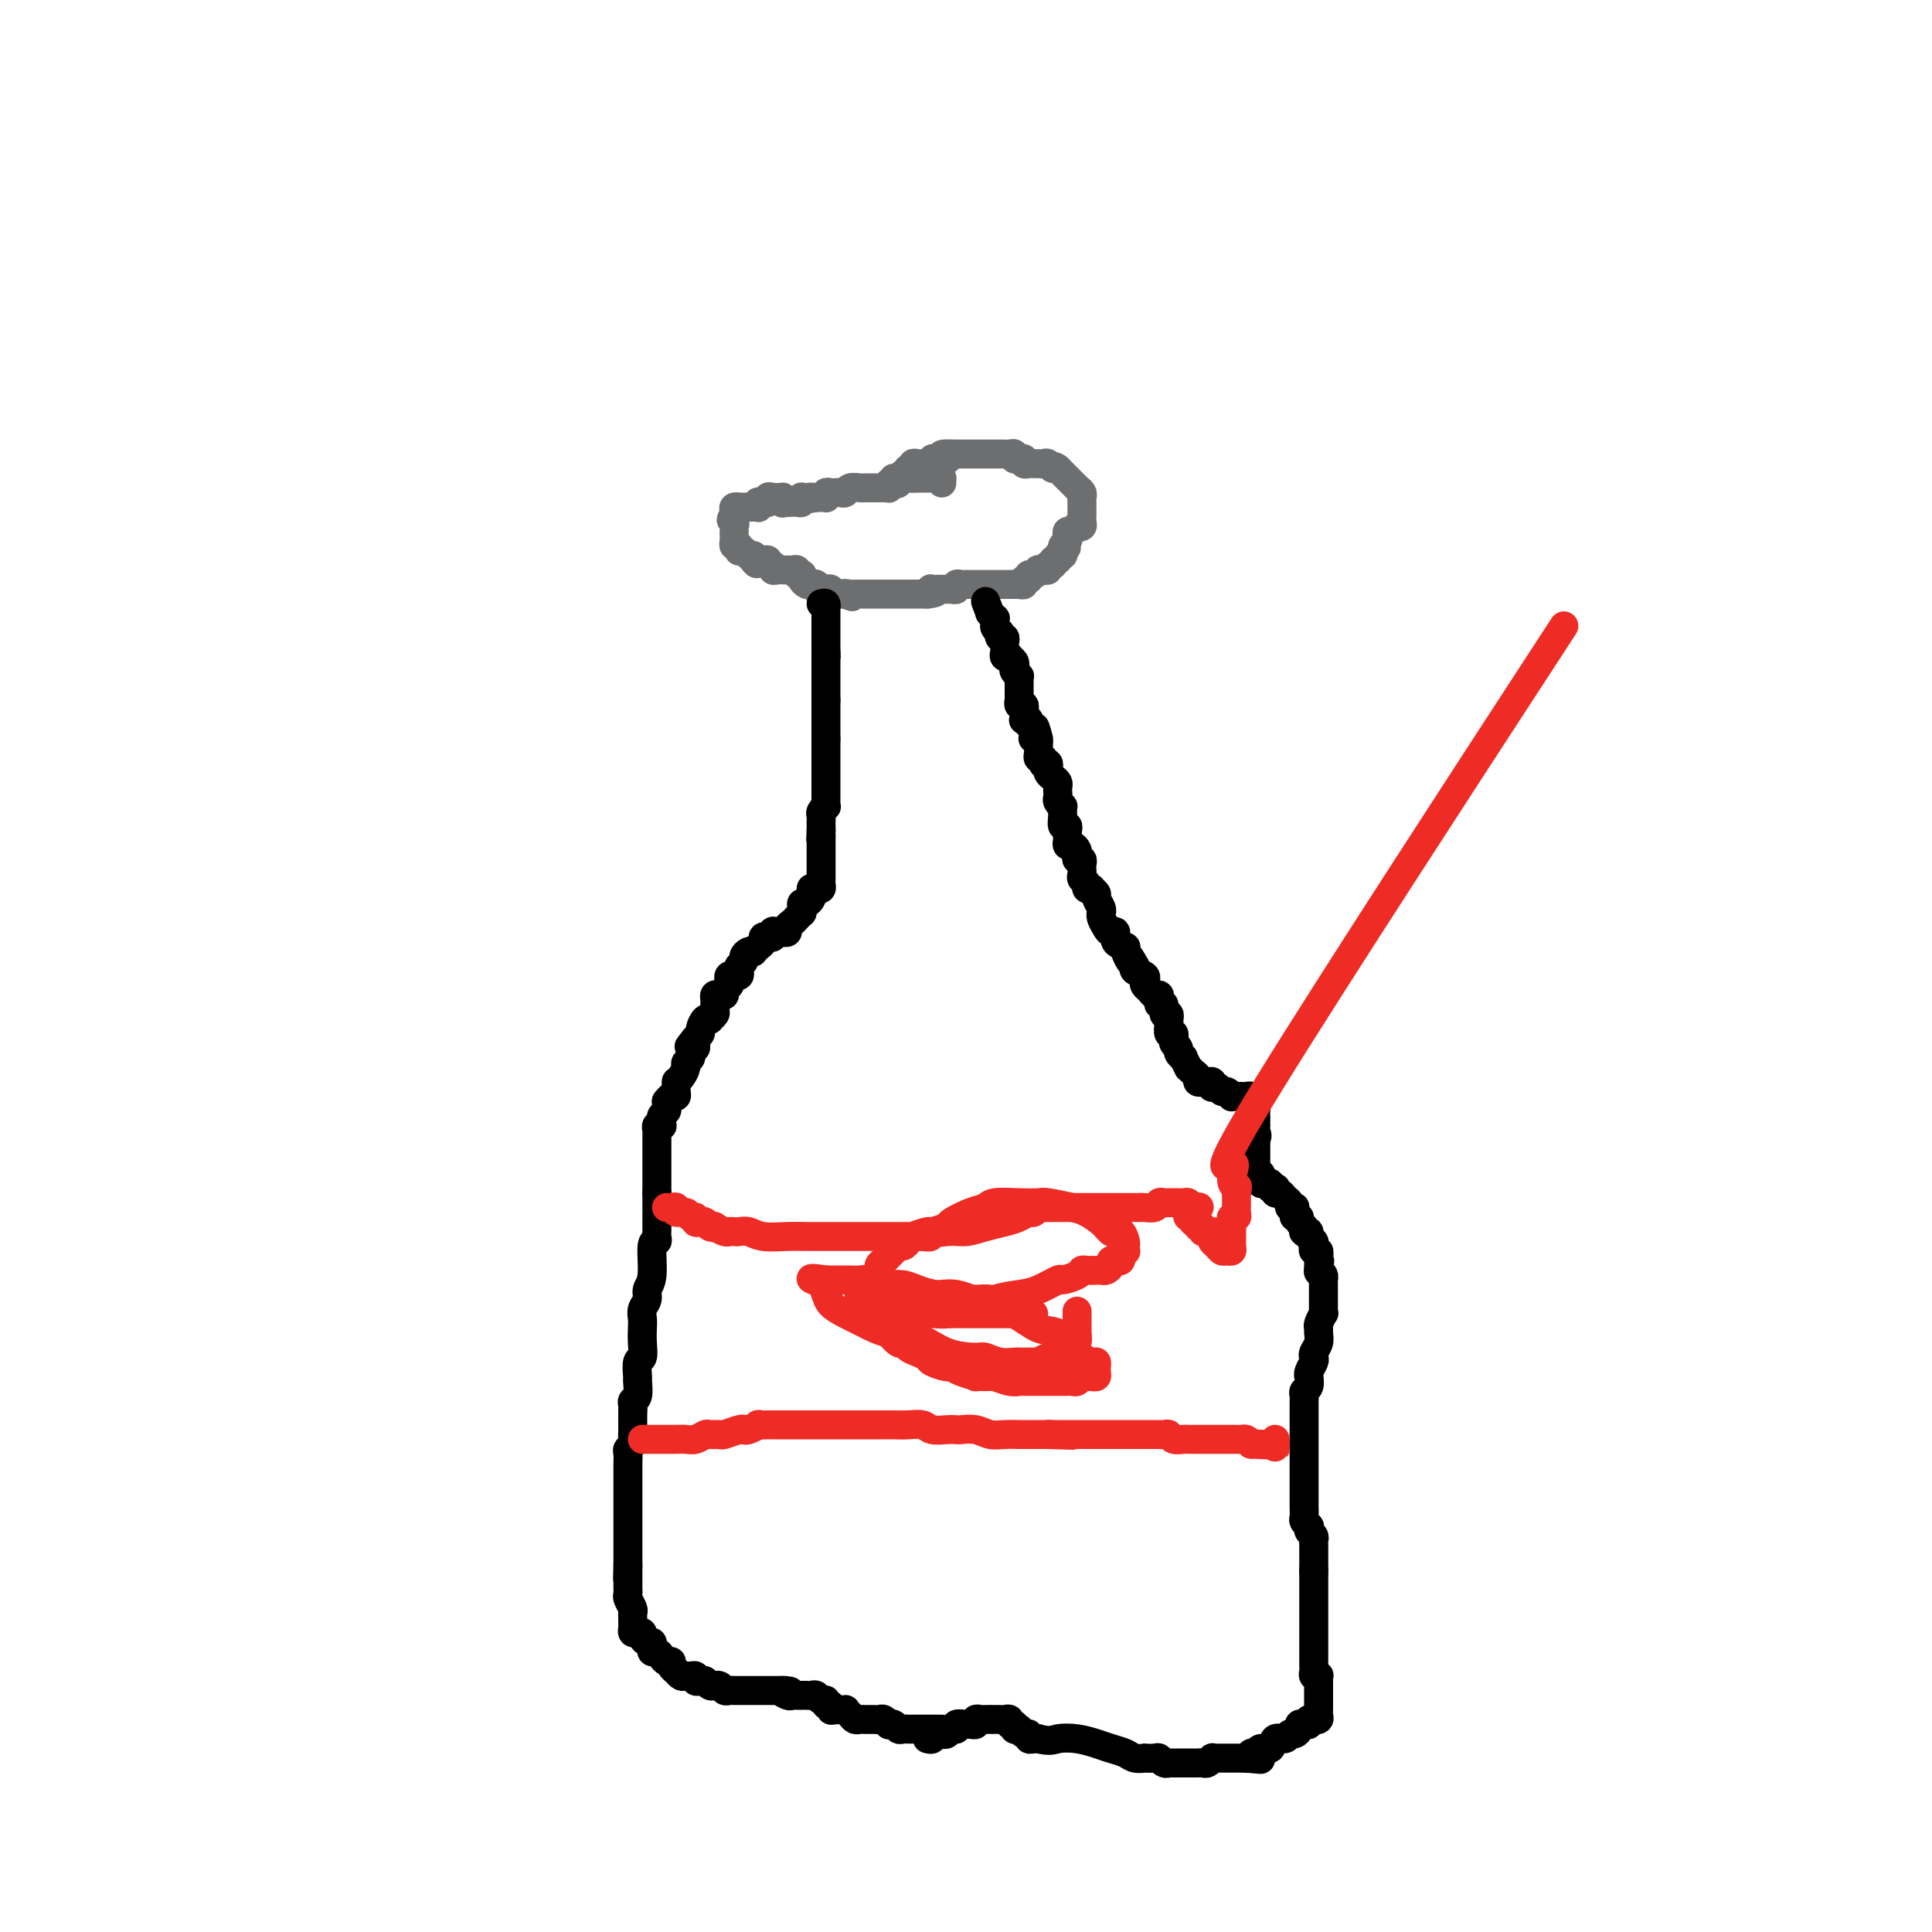 <svg viewBox='0 0 400 400' version='1.1' xmlns='http://www.w3.org/2000/svg' xmlns:xlink='http://www.w3.org/1999/xlink'><g fill='none' stroke='#6D6E70' stroke-width='6' stroke-linecap='round' stroke-linejoin='round'><path d='M195,100c0.000,0.000 0.000,-1.000 0,-1'/><path d='M195,99c-0.162,-0.155 -0.568,-0.041 -1,0c-0.432,0.041 -0.889,0.011 -1,0c-0.111,-0.011 0.125,-0.003 0,0c-0.125,0.003 -0.611,0.001 -1,0c-0.389,-0.001 -0.682,-0.000 -1,0c-0.318,0.000 -0.662,0.000 -1,0c-0.338,-0.000 -0.669,-0.000 -1,0'/><path d='M189,99c-1.166,0.001 -1.082,0.004 -1,0c0.082,-0.004 0.163,-0.015 0,0c-0.163,0.015 -0.569,0.056 -1,0c-0.431,-0.056 -0.886,-0.207 -1,0c-0.114,0.207 0.114,0.774 0,1c-0.114,0.226 -0.568,0.113 -1,0c-0.432,-0.113 -0.840,-0.227 -1,0c-0.160,0.227 -0.070,0.793 0,1c0.070,0.207 0.121,0.055 0,0c-0.121,-0.055 -0.413,-0.015 -1,0c-0.587,0.015 -1.471,0.003 -2,0c-0.529,-0.003 -0.705,0.003 -1,0c-0.295,-0.003 -0.709,-0.015 -1,0c-0.291,0.015 -0.459,0.056 -1,0c-0.541,-0.056 -1.454,-0.211 -2,0c-0.546,0.211 -0.724,0.788 -1,1c-0.276,0.212 -0.648,0.061 -1,0c-0.352,-0.061 -0.682,-0.030 -1,0c-0.318,0.030 -0.624,0.061 -1,0c-0.376,-0.061 -0.822,-0.212 -1,0c-0.178,0.212 -0.089,0.789 0,1c0.089,0.211 0.178,0.057 0,0c-0.178,-0.057 -0.622,-0.016 -1,0c-0.378,0.016 -0.689,0.008 -1,0'/><path d='M169,103c-3.276,0.620 -1.465,0.170 -1,0c0.465,-0.170 -0.414,-0.060 -1,0c-0.586,0.060 -0.878,0.069 -1,0c-0.122,-0.069 -0.074,-0.214 0,0c0.074,0.214 0.175,0.789 0,1c-0.175,0.211 -0.624,0.057 -1,0c-0.376,-0.057 -0.679,-0.016 -1,0c-0.321,0.016 -0.661,0.008 -1,0'/><path d='M163,104c-1.151,0.215 -1.029,0.254 -1,0c0.029,-0.254 -0.033,-0.800 0,-1c0.033,-0.200 0.163,-0.054 0,0c-0.163,0.054 -0.618,0.015 -1,0c-0.382,-0.015 -0.691,-0.008 -1,0'/><path d='M160,103c-0.702,-0.216 -0.959,-0.255 -1,0c-0.041,0.255 0.132,0.804 0,1c-0.132,0.196 -0.571,0.038 -1,0c-0.429,-0.038 -0.850,0.042 -1,0c-0.150,-0.042 -0.029,-0.207 0,0c0.029,0.207 -0.033,0.788 0,1c0.033,0.212 0.163,0.057 0,0c-0.163,-0.057 -0.617,-0.015 -1,0c-0.383,0.015 -0.695,0.003 -1,0c-0.305,-0.003 -0.604,0.002 -1,0c-0.396,-0.002 -0.891,-0.012 -1,0c-0.109,0.012 0.167,0.044 0,0c-0.167,-0.044 -0.776,-0.166 -1,0c-0.224,0.166 -0.064,0.619 0,1c0.064,0.381 0.032,0.691 0,1'/><path d='M152,107c-1.238,0.781 -0.332,0.734 0,1c0.332,0.266 0.089,0.844 0,1c-0.089,0.156 -0.025,-0.112 0,0c0.025,0.112 0.010,0.603 0,1c-0.010,0.397 -0.017,0.699 0,1c0.017,0.301 0.057,0.603 0,1c-0.057,0.397 -0.212,0.891 0,1c0.212,0.109 0.792,-0.168 1,0c0.208,0.168 0.044,0.781 0,1c-0.044,0.219 0.030,0.044 0,0c-0.030,-0.044 -0.166,0.043 0,0c0.166,-0.043 0.632,-0.218 1,0c0.368,0.218 0.638,0.828 1,1c0.362,0.172 0.818,-0.094 1,0c0.182,0.094 0.091,0.547 0,1'/><path d='M156,116c0.857,1.394 0.999,0.377 1,0c0.001,-0.377 -0.139,-0.116 0,0c0.139,0.116 0.558,0.087 1,0c0.442,-0.087 0.906,-0.234 1,0c0.094,0.234 -0.181,0.847 0,1c0.181,0.153 0.818,-0.155 1,0c0.182,0.155 -0.091,0.774 0,1c0.091,0.226 0.545,0.061 1,0c0.455,-0.061 0.909,-0.016 1,0c0.091,0.016 -0.182,0.003 0,0c0.182,-0.003 0.818,0.003 1,0c0.182,-0.003 -0.091,-0.015 0,0c0.091,0.015 0.546,0.056 1,0c0.454,-0.056 0.905,-0.208 1,0c0.095,0.208 -0.168,0.777 0,1c0.168,0.223 0.766,0.098 1,0c0.234,-0.098 0.105,-0.171 0,0c-0.105,0.171 -0.187,0.585 0,1c0.187,0.415 0.641,0.829 1,1c0.359,0.171 0.622,0.098 1,0c0.378,-0.098 0.871,-0.222 1,0c0.129,0.222 -0.105,0.791 0,1c0.105,0.209 0.549,0.060 1,0c0.451,-0.060 0.908,-0.030 1,0c0.092,0.030 -0.183,0.061 0,0c0.183,-0.061 0.822,-0.212 1,0c0.178,0.212 -0.107,0.789 0,1c0.107,0.211 0.606,0.057 1,0c0.394,-0.057 0.684,-0.016 1,0c0.316,0.016 0.658,0.008 1,0'/><path d='M175,123c2.896,1.083 0.635,0.290 0,0c-0.635,-0.290 0.354,-0.078 1,0c0.646,0.078 0.948,0.021 1,0c0.052,-0.021 -0.144,-0.006 0,0c0.144,0.006 0.630,0.001 1,0c0.370,-0.001 0.624,-0.000 1,0c0.376,0.000 0.874,0.000 1,0c0.126,-0.000 -0.120,-0.000 0,0c0.120,0.000 0.606,0.000 1,0c0.394,-0.000 0.697,-0.000 1,0c0.303,0.000 0.606,0.000 1,0c0.394,-0.000 0.879,-0.000 1,0c0.121,0.000 -0.121,0.000 0,0c0.121,-0.000 0.606,-0.000 1,0c0.394,0.000 0.698,0.000 1,0c0.302,-0.000 0.602,-0.000 1,0c0.398,0.000 0.894,0.000 1,0c0.106,-0.000 -0.179,-0.000 0,0c0.179,0.000 0.821,0.000 1,0c0.179,-0.000 -0.107,-0.000 0,0c0.107,0.000 0.606,0.000 1,0c0.394,-0.000 0.684,-0.000 1,0c0.316,0.000 0.658,0.000 1,0'/><path d='M192,123c2.869,-0.227 1.542,-0.793 1,-1c-0.542,-0.207 -0.299,-0.055 0,0c0.299,0.055 0.653,0.015 1,0c0.347,-0.015 0.685,-0.003 1,0c0.315,0.003 0.605,-0.003 1,0c0.395,0.003 0.893,0.015 1,0c0.107,-0.015 -0.179,-0.057 0,0c0.179,0.057 0.821,0.211 1,0c0.179,-0.211 -0.106,-0.789 0,-1c0.106,-0.211 0.602,-0.057 1,0c0.398,0.057 0.698,0.015 1,0c0.302,-0.015 0.606,-0.004 1,0c0.394,0.004 0.879,0.001 1,0c0.121,-0.001 -0.121,-0.000 0,0c0.121,0.000 0.606,0.000 1,0c0.394,-0.000 0.697,-0.000 1,0c0.303,0.000 0.606,0.000 1,0c0.394,-0.000 0.879,-0.000 1,0c0.121,0.000 -0.122,0.000 0,0c0.122,-0.000 0.610,-0.000 1,0c0.390,0.000 0.682,0.000 1,0c0.318,-0.000 0.662,-0.000 1,0c0.338,0.000 0.669,0.000 1,0'/><path d='M210,121c3.029,-0.305 1.600,-0.066 1,0c-0.600,0.066 -0.372,-0.039 0,0c0.372,0.039 0.887,0.222 1,0c0.113,-0.222 -0.176,-0.848 0,-1c0.176,-0.152 0.817,0.169 1,0c0.183,-0.169 -0.090,-0.830 0,-1c0.090,-0.170 0.545,0.150 1,0c0.455,-0.150 0.911,-0.771 1,-1c0.089,-0.229 -0.187,-0.065 0,0c0.187,0.065 0.839,0.033 1,0c0.161,-0.033 -0.168,-0.065 0,0c0.168,0.065 0.834,0.229 1,0c0.166,-0.229 -0.167,-0.850 0,-1c0.167,-0.150 0.833,0.171 1,0c0.167,-0.171 -0.165,-0.833 0,-1c0.165,-0.167 0.828,0.161 1,0c0.172,-0.161 -0.146,-0.813 0,-1c0.146,-0.187 0.756,0.089 1,0c0.244,-0.089 0.122,-0.545 0,-1'/><path d='M220,114c1.543,-1.096 0.399,-0.335 0,0c-0.399,0.335 -0.055,0.243 0,0c0.055,-0.243 -0.179,-0.639 0,-1c0.179,-0.361 0.770,-0.689 1,-1c0.230,-0.311 0.099,-0.605 0,-1c-0.099,-0.395 -0.166,-0.890 0,-1c0.166,-0.110 0.566,0.164 1,0c0.434,-0.164 0.901,-0.765 1,-1c0.099,-0.235 -0.170,-0.104 0,0c0.170,0.104 0.777,0.182 1,0c0.223,-0.182 0.060,-0.622 0,-1c-0.060,-0.378 -0.016,-0.693 0,-1c0.016,-0.307 0.004,-0.607 0,-1c-0.004,-0.393 0.000,-0.878 0,-1c-0.000,-0.122 -0.004,0.121 0,0c0.004,-0.121 0.016,-0.606 0,-1c-0.016,-0.394 -0.060,-0.697 0,-1c0.060,-0.303 0.224,-0.606 0,-1c-0.224,-0.394 -0.834,-0.880 -1,-1c-0.166,-0.120 0.114,0.126 0,0c-0.114,-0.126 -0.622,-0.625 -1,-1c-0.378,-0.375 -0.627,-0.626 -1,-1c-0.373,-0.374 -0.870,-0.870 -1,-1c-0.130,-0.130 0.106,0.106 0,0c-0.106,-0.106 -0.553,-0.553 -1,-1'/><path d='M219,97c-0.951,-0.868 -0.828,-0.036 -1,0c-0.172,0.036 -0.638,-0.722 -1,-1c-0.362,-0.278 -0.622,-0.075 -1,0c-0.378,0.075 -0.876,0.021 -1,0c-0.124,-0.021 0.126,-0.009 0,0c-0.126,0.009 -0.626,0.017 -1,0c-0.374,-0.017 -0.621,-0.057 -1,0c-0.379,0.057 -0.890,0.213 -1,0c-0.110,-0.213 0.182,-0.793 0,-1c-0.182,-0.207 -0.836,-0.041 -1,0c-0.164,0.041 0.163,-0.041 0,0c-0.163,0.041 -0.817,0.207 -1,0c-0.183,-0.207 0.105,-0.788 0,-1c-0.105,-0.212 -0.602,-0.057 -1,0c-0.398,0.057 -0.698,0.015 -1,0c-0.302,-0.015 -0.606,-0.004 -1,0c-0.394,0.004 -0.879,0.001 -1,0c-0.121,-0.001 0.121,-0.000 0,0c-0.121,0.000 -0.606,0.000 -1,0c-0.394,-0.000 -0.697,-0.000 -1,0c-0.303,0.000 -0.606,0.000 -1,0c-0.394,-0.000 -0.879,-0.000 -1,0c-0.121,0.000 0.123,0.000 0,0c-0.123,-0.000 -0.611,-0.000 -1,0c-0.389,0.000 -0.679,0.000 -1,0c-0.321,-0.000 -0.674,-0.000 -1,0c-0.326,0.000 -0.626,0.000 -1,0c-0.374,-0.000 -0.821,-0.000 -1,0c-0.179,0.000 -0.089,0.000 0,0'/><path d='M197,94c-3.581,-0.236 -1.534,0.672 -1,1c0.534,0.328 -0.444,0.074 -1,0c-0.556,-0.074 -0.689,0.033 -1,0c-0.311,-0.033 -0.801,-0.205 -1,0c-0.199,0.205 -0.109,0.787 0,1c0.109,0.213 0.237,0.057 0,0c-0.237,-0.057 -0.838,-0.016 -1,0c-0.162,0.016 0.115,0.008 0,0c-0.115,-0.008 -0.623,-0.017 -1,0c-0.377,0.017 -0.622,0.061 -1,0c-0.378,-0.061 -0.890,-0.228 -1,0c-0.110,0.228 0.182,0.850 0,1c-0.182,0.150 -0.837,-0.171 -1,0c-0.163,0.171 0.168,0.834 0,1c-0.168,0.166 -0.833,-0.165 -1,0c-0.167,0.165 0.166,0.825 0,1c-0.166,0.175 -0.829,-0.135 -1,0c-0.171,0.135 0.150,0.717 0,1c-0.150,0.283 -0.771,0.269 -1,0c-0.229,-0.269 -0.065,-0.791 0,-1c0.065,-0.209 0.033,-0.104 0,0'/></g>
<g fill='none' stroke='#000000' stroke-width='6' stroke-linecap='round' stroke-linejoin='round'><path d='M170,125c0.423,-0.122 0.845,-0.244 1,0c0.155,0.244 0.041,0.853 0,1c-0.041,0.147 -0.011,-0.168 0,0c0.011,0.168 0.003,0.818 0,1c-0.003,0.182 -0.001,-0.105 0,0c0.001,0.105 0.000,0.602 0,1c-0.000,0.398 -0.000,0.698 0,1c0.000,0.302 0.000,0.606 0,1c-0.000,0.394 -0.000,0.879 0,1c0.000,0.121 0.000,-0.122 0,0c-0.000,0.122 -0.000,0.610 0,1c0.000,0.390 0.000,0.682 0,1c-0.000,0.318 -0.000,0.662 0,1c0.000,0.338 0.000,0.669 0,1'/><path d='M171,135c0.155,1.786 0.041,1.252 0,1c-0.041,-0.252 -0.011,-0.221 0,0c0.011,0.221 0.003,0.633 0,1c-0.003,0.367 -0.001,0.690 0,1c0.001,0.310 0.000,0.608 0,1c-0.000,0.392 -0.000,0.879 0,1c0.000,0.121 0.000,-0.122 0,0c-0.000,0.122 -0.000,0.611 0,1c0.000,0.389 0.000,0.679 0,1c-0.000,0.321 -0.000,0.674 0,1c0.000,0.326 0.000,0.626 0,1c-0.000,0.374 -0.000,0.821 0,1c0.000,0.179 0.000,0.089 0,0'/><path d='M171,145c0.000,1.724 0.000,1.036 0,1c-0.000,-0.036 0.000,0.582 0,1c0.000,0.418 0.000,0.637 0,1c0.000,0.363 0.000,0.871 0,1c0.000,0.129 0.000,-0.119 0,0c0.000,0.119 0.000,0.607 0,1c0.000,0.393 -0.000,0.693 0,1c0.000,0.307 0.000,0.621 0,1c0.000,0.379 0.000,0.823 0,1c0.000,0.177 0.000,0.089 0,0'/><path d='M171,153c-0.000,1.417 -0.000,0.958 0,1c0.000,0.042 0.000,0.585 0,1c-0.000,0.415 -0.000,0.703 0,1c0.000,0.297 0.000,0.604 0,1c-0.000,0.396 -0.000,0.881 0,1c0.000,0.119 0.000,-0.127 0,0c-0.000,0.127 -0.000,0.626 0,1c0.000,0.374 0.000,0.621 0,1c-0.000,0.379 -0.000,0.889 0,1c0.000,0.111 0.000,-0.178 0,0c-0.000,0.178 -0.000,0.821 0,1c0.000,0.179 0.000,-0.107 0,0c-0.000,0.107 -0.000,0.607 0,1c0.000,0.393 0.001,0.679 0,1c-0.001,0.321 -0.004,0.677 0,1c0.004,0.323 0.015,0.611 0,1c-0.015,0.389 -0.057,0.877 0,1c0.057,0.123 0.211,-0.121 0,0c-0.211,0.121 -0.789,0.606 -1,1c-0.211,0.394 -0.057,0.697 0,1c0.057,0.303 0.015,0.607 0,1c-0.015,0.393 -0.004,0.875 0,1c0.004,0.125 0.001,-0.107 0,0c-0.001,0.107 -0.001,0.554 0,1'/><path d='M170,172c-0.155,3.122 -0.041,1.428 0,1c0.041,-0.428 0.011,0.410 0,1c-0.011,0.590 -0.003,0.932 0,1c0.003,0.068 0.001,-0.137 0,0c-0.001,0.137 -0.000,0.615 0,1c0.000,0.385 0.000,0.677 0,1c-0.000,0.323 -0.000,0.678 0,1c0.000,0.322 0.000,0.611 0,1c-0.000,0.389 -0.000,0.877 0,1c0.000,0.123 0.001,-0.121 0,0c-0.001,0.121 -0.003,0.607 0,1c0.003,0.393 0.011,0.694 0,1c-0.011,0.306 -0.041,0.617 0,1c0.041,0.383 0.154,0.838 0,1c-0.154,0.162 -0.577,0.032 -1,0c-0.423,-0.032 -0.848,0.034 -1,0c-0.152,-0.034 -0.030,-0.167 0,0c0.030,0.167 -0.030,0.636 0,1c0.030,0.364 0.151,0.623 0,1c-0.151,0.377 -0.576,0.871 -1,1c-0.424,0.129 -0.849,-0.106 -1,0c-0.151,0.106 -0.029,0.553 0,1c0.029,0.447 -0.035,0.893 0,1c0.035,0.107 0.168,-0.125 0,0c-0.168,0.125 -0.637,0.608 -1,1c-0.363,0.392 -0.618,0.694 -1,1c-0.382,0.306 -0.890,0.618 -1,1c-0.110,0.382 0.177,0.834 0,1c-0.177,0.166 -0.817,0.045 -1,0c-0.183,-0.045 0.091,-0.013 0,0c-0.091,0.013 -0.545,0.006 -1,0'/><path d='M161,193c-1.616,1.408 -1.155,0.429 -1,0c0.155,-0.429 0.004,-0.308 0,0c-0.004,0.308 0.138,0.805 0,1c-0.138,0.195 -0.558,0.090 -1,0c-0.442,-0.090 -0.907,-0.164 -1,0c-0.093,0.164 0.186,0.566 0,1c-0.186,0.434 -0.837,0.900 -1,1c-0.163,0.100 0.163,-0.166 0,0c-0.163,0.166 -0.813,0.766 -1,1c-0.187,0.234 0.090,0.104 0,0c-0.090,-0.104 -0.546,-0.183 -1,0c-0.454,0.183 -0.905,0.627 -1,1c-0.095,0.373 0.167,0.674 0,1c-0.167,0.326 -0.762,0.676 -1,1c-0.238,0.324 -0.120,0.622 0,1c0.120,0.378 0.242,0.836 0,1c-0.242,0.164 -0.848,0.033 -1,0c-0.152,-0.033 0.152,0.032 0,0c-0.152,-0.032 -0.758,-0.163 -1,0c-0.242,0.163 -0.120,0.618 0,1c0.120,0.382 0.239,0.690 0,1c-0.239,0.310 -0.834,0.622 -1,1c-0.166,0.378 0.099,0.823 0,1c-0.099,0.177 -0.562,0.085 -1,0c-0.438,-0.085 -0.850,-0.163 -1,0c-0.150,0.163 -0.039,0.568 0,1c0.039,0.432 0.007,0.890 0,1c-0.007,0.110 0.013,-0.128 0,0c-0.013,0.128 -0.059,0.621 0,1c0.059,0.379 0.222,0.644 0,1c-0.222,0.356 -0.829,0.802 -1,1c-0.171,0.198 0.094,0.148 0,0c-0.094,-0.148 -0.547,-0.393 -1,0c-0.453,0.393 -0.905,1.425 -1,2c-0.095,0.575 0.167,0.693 0,1c-0.167,0.307 -0.762,0.802 -1,1c-0.238,0.198 -0.119,0.099 0,0'/><path d='M144,215c-2.625,3.356 -0.688,0.744 0,0c0.688,-0.744 0.128,0.378 0,1c-0.128,0.622 0.177,0.743 0,1c-0.177,0.257 -0.835,0.650 -1,1c-0.165,0.350 0.162,0.658 0,1c-0.162,0.342 -0.814,0.719 -1,1c-0.186,0.281 0.094,0.467 0,1c-0.094,0.533 -0.561,1.414 -1,2c-0.439,0.586 -0.850,0.878 -1,1c-0.150,0.122 -0.039,0.075 0,0c0.039,-0.075 0.008,-0.179 0,0c-0.008,0.179 0.008,0.640 0,1c-0.008,0.360 -0.041,0.617 0,1c0.041,0.383 0.154,0.890 0,1c-0.154,0.110 -0.576,-0.178 -1,0c-0.424,0.178 -0.849,0.821 -1,1c-0.151,0.179 -0.026,-0.107 0,0c0.026,0.107 -0.046,0.607 0,1c0.046,0.393 0.209,0.680 0,1c-0.209,0.320 -0.792,0.673 -1,1c-0.208,0.327 -0.042,0.626 0,1c0.042,0.374 -0.041,0.821 0,1c0.041,0.179 0.207,0.089 0,0c-0.207,-0.089 -0.788,-0.178 -1,0c-0.212,0.178 -0.057,0.621 0,1c0.057,0.379 0.015,0.693 0,1c-0.015,0.307 -0.004,0.607 0,1c0.004,0.393 0.001,0.878 0,1c-0.001,0.122 -0.000,-0.121 0,0c0.000,0.121 0.000,0.606 0,1c-0.000,0.394 -0.000,0.697 0,1c0.000,0.303 0.000,0.606 0,1c-0.000,0.394 -0.000,0.879 0,1c0.000,0.121 0.000,-0.123 0,0c-0.000,0.123 -0.000,0.611 0,1c0.000,0.389 0.000,0.678 0,1c-0.000,0.322 -0.000,0.677 0,1c0.000,0.323 0.000,0.612 0,1c-0.000,0.388 -0.000,0.874 0,1c0.000,0.126 0.000,-0.107 0,0c-0.000,0.107 -0.000,0.553 0,1'/><path d='M136,247c-0.000,2.039 -0.000,1.138 0,1c0.000,-0.138 0.000,0.488 0,1c-0.000,0.512 -0.000,0.911 0,1c0.000,0.089 0.000,-0.131 0,0c-0.000,0.131 -0.000,0.613 0,1c0.000,0.387 0.000,0.677 0,1c-0.000,0.323 -0.000,0.678 0,1c0.000,0.322 0.001,0.612 0,1c-0.001,0.388 -0.004,0.873 0,1c0.004,0.127 0.016,-0.104 0,0c-0.016,0.104 -0.061,0.541 0,1c0.061,0.459 0.228,0.938 0,1c-0.228,0.062 -0.849,-0.293 -1,1c-0.151,1.293 0.170,4.233 0,6c-0.170,1.767 -0.830,2.359 -1,3c-0.170,0.641 0.150,1.329 0,2c-0.150,0.671 -0.771,1.326 -1,2c-0.229,0.674 -0.065,1.369 0,2c0.065,0.631 0.032,1.199 0,2c-0.032,0.801 -0.061,1.833 0,3c0.061,1.167 0.214,2.467 0,3c-0.214,0.533 -0.793,0.300 -1,1c-0.207,0.700 -0.041,2.334 0,3c0.041,0.666 -0.041,0.364 0,1c0.041,0.636 0.207,2.209 0,3c-0.207,0.791 -0.788,0.800 -1,1c-0.212,0.200 -0.057,0.592 0,1c0.057,0.408 0.016,0.831 0,1c-0.016,0.169 -0.008,0.085 0,0'/><path d='M131,292c0.000,0.302 0.000,0.605 0,1c-0.000,0.395 -0.000,0.883 0,1c0.000,0.117 0.001,-0.138 0,0c-0.001,0.138 -0.004,0.667 0,1c0.004,0.333 0.015,0.469 0,1c-0.015,0.531 -0.057,1.455 0,2c0.057,0.545 0.211,0.709 0,1c-0.211,0.291 -0.789,0.708 -1,1c-0.211,0.292 -0.057,0.459 0,1c0.057,0.541 0.015,1.455 0,2c-0.015,0.545 -0.004,0.719 0,1c0.004,0.281 0.001,0.667 0,1c-0.001,0.333 -0.000,0.613 0,1c0.000,0.387 0.000,0.881 0,1c-0.000,0.119 -0.000,-0.136 0,0c0.000,0.136 0.000,0.662 0,1c-0.000,0.338 -0.000,0.486 0,1c0.000,0.514 0.000,1.393 0,2c-0.000,0.607 -0.000,0.941 0,1c0.000,0.059 0.000,-0.157 0,0c-0.000,0.157 -0.000,0.686 0,1c0.000,0.314 0.000,0.413 0,1c-0.000,0.587 -0.000,1.663 0,2c0.000,0.337 0.000,-0.063 0,0c-0.000,0.063 -0.000,0.590 0,1c0.000,0.410 0.000,0.704 0,1c-0.000,0.296 -0.000,0.593 0,1c0.000,0.407 0.000,0.924 0,1c-0.000,0.076 -0.000,-0.287 0,0c0.000,0.287 0.000,1.225 0,2c-0.000,0.775 -0.000,1.388 0,2'/><path d='M130,324c-0.155,5.186 -0.041,2.150 0,1c0.041,-1.150 0.011,-0.414 0,0c-0.011,0.414 -0.003,0.507 0,1c0.003,0.493 -0.000,1.388 0,2c0.000,0.612 0.004,0.941 0,1c-0.004,0.059 -0.015,-0.153 0,0c0.015,0.153 0.057,0.671 0,1c-0.057,0.329 -0.211,0.469 0,1c0.211,0.531 0.789,1.451 1,2c0.211,0.549 0.056,0.725 0,1c-0.056,0.275 -0.012,0.648 0,1c0.012,0.352 -0.007,0.682 0,1c0.007,0.318 0.040,0.624 0,1c-0.040,0.376 -0.151,0.823 0,1c0.151,0.177 0.566,0.085 1,0c0.434,-0.085 0.887,-0.164 1,0c0.113,0.164 -0.114,0.570 0,1c0.114,0.430 0.569,0.885 1,1c0.431,0.115 0.836,-0.110 1,0c0.164,0.110 0.085,0.555 0,1c-0.085,0.445 -0.176,0.889 0,1c0.176,0.111 0.621,-0.111 1,0c0.379,0.111 0.694,0.556 1,1c0.306,0.444 0.603,0.889 1,1c0.397,0.111 0.894,-0.110 1,0c0.106,0.110 -0.179,0.551 0,1c0.179,0.449 0.821,0.905 1,1c0.179,0.095 -0.106,-0.172 0,0c0.106,0.172 0.602,0.782 1,1c0.398,0.218 0.698,0.045 1,0c0.302,-0.045 0.606,0.040 1,0c0.394,-0.040 0.879,-0.203 1,0c0.121,0.203 -0.121,0.772 0,1c0.121,0.228 0.606,0.114 1,0c0.394,-0.114 0.697,-0.228 1,0c0.303,0.228 0.606,0.797 1,1c0.394,0.203 0.879,0.040 1,0c0.121,-0.040 -0.123,0.042 0,0c0.123,-0.042 0.611,-0.207 1,0c0.389,0.207 0.678,0.788 1,1c0.322,0.212 0.678,0.057 1,0c0.322,-0.057 0.611,-0.015 1,0c0.389,0.015 0.877,0.004 1,0c0.123,-0.004 -0.121,-0.001 0,0c0.121,0.001 0.606,0.000 1,0c0.394,-0.000 0.697,-0.000 1,0c0.303,0.000 0.605,0.000 1,0c0.395,-0.000 0.883,-0.000 1,0c0.117,0.000 -0.137,0.000 0,0c0.137,-0.000 0.666,-0.000 1,0c0.334,0.000 0.475,0.000 1,0c0.525,-0.000 1.436,-0.000 2,0c0.564,0.000 0.782,0.000 1,0'/><path d='M162,350c3.201,0.403 0.704,-0.088 0,0c-0.704,0.088 0.385,0.756 1,1c0.615,0.244 0.756,0.065 1,0c0.244,-0.065 0.590,-0.017 1,0c0.410,0.017 0.883,0.004 1,0c0.117,-0.004 -0.124,0.003 0,0c0.124,-0.003 0.612,-0.016 1,0c0.388,0.016 0.677,0.061 1,0c0.323,-0.061 0.679,-0.228 1,0c0.321,0.228 0.607,0.849 1,1c0.393,0.151 0.891,-0.170 1,0c0.109,0.170 -0.173,0.830 0,1c0.173,0.170 0.802,-0.151 1,0c0.198,0.151 -0.035,0.775 0,1c0.035,0.225 0.338,0.050 1,0c0.662,-0.050 1.683,0.025 2,0c0.317,-0.025 -0.070,-0.150 0,0c0.070,0.150 0.597,0.576 1,1c0.403,0.424 0.681,0.846 1,1c0.319,0.154 0.678,0.041 1,0c0.322,-0.041 0.607,-0.011 1,0c0.393,0.011 0.893,0.003 1,0c0.107,-0.003 -0.179,-0.002 0,0c0.179,0.002 0.822,0.004 1,0c0.178,-0.004 -0.111,-0.015 0,0c0.111,0.015 0.621,0.056 1,0c0.379,-0.056 0.626,-0.207 1,0c0.374,0.207 0.873,0.774 1,1c0.127,0.226 -0.120,0.113 0,0c0.120,-0.113 0.606,-0.226 1,0c0.394,0.226 0.697,0.793 1,1c0.303,0.207 0.606,0.056 1,0c0.394,-0.056 0.879,-0.015 1,0c0.121,0.015 -0.123,0.004 0,0c0.123,-0.004 0.611,-0.001 1,0c0.389,0.001 0.678,0.000 1,0c0.322,-0.000 0.678,-0.000 1,0c0.322,0.000 0.611,0.000 1,0c0.389,-0.000 0.877,-0.000 1,0c0.123,0.000 -0.121,0.000 0,0c0.121,-0.000 0.606,-0.000 1,0c0.394,0.000 0.697,0.000 1,0'/><path d='M192,360c0.447,0.114 0.893,0.228 1,0c0.107,-0.228 -0.126,-0.797 0,-1c0.126,-0.203 0.613,-0.039 1,0c0.387,0.039 0.676,-0.046 1,0c0.324,0.046 0.682,0.223 1,0c0.318,-0.223 0.596,-0.845 1,-1c0.404,-0.155 0.935,0.156 1,0c0.065,-0.156 -0.337,-0.777 0,-1c0.337,-0.223 1.414,-0.046 2,0c0.586,0.046 0.680,-0.040 1,0c0.320,0.040 0.864,0.207 1,0c0.136,-0.207 -0.136,-0.787 0,-1c0.136,-0.213 0.681,-0.057 1,0c0.319,0.057 0.414,0.016 1,0c0.586,-0.016 1.664,-0.005 2,0c0.336,0.005 -0.069,0.005 0,0c0.069,-0.005 0.611,-0.017 1,0c0.389,0.017 0.625,0.061 1,0c0.375,-0.061 0.889,-0.226 1,0c0.111,0.226 -0.181,0.844 0,1c0.181,0.156 0.836,-0.150 1,0c0.164,0.150 -0.162,0.757 0,1c0.162,0.243 0.813,0.121 1,0c0.187,-0.121 -0.091,-0.243 0,0c0.091,0.243 0.549,0.850 1,1c0.451,0.150 0.894,-0.156 1,0c0.106,0.156 -0.125,0.773 0,1c0.125,0.227 0.607,0.065 1,0c0.393,-0.065 0.696,-0.032 1,0'/><path d='M215,360c2.420,0.632 2.970,0.210 4,0c1.030,-0.210 2.540,-0.210 4,0c1.460,0.210 2.868,0.631 4,1c1.132,0.369 1.986,0.687 3,1c1.014,0.313 2.187,0.620 3,1c0.813,0.380 1.264,0.833 2,1c0.736,0.167 1.755,0.049 2,0c0.245,-0.049 -0.284,-0.027 0,0c0.284,0.027 1.382,0.060 2,0c0.618,-0.060 0.757,-0.212 1,0c0.243,0.212 0.590,0.789 1,1c0.410,0.211 0.883,0.057 1,0c0.117,-0.057 -0.122,-0.015 0,0c0.122,0.015 0.606,0.004 1,0c0.394,-0.004 0.697,-0.001 1,0c0.303,0.001 0.606,0.000 1,0c0.394,-0.000 0.879,-0.000 1,0c0.121,0.000 -0.123,0.001 0,0c0.123,-0.001 0.611,-0.004 1,0c0.389,0.004 0.678,0.015 1,0c0.322,-0.015 0.678,-0.057 1,0c0.322,0.057 0.611,0.211 1,0c0.389,-0.211 0.877,-0.789 1,-1c0.123,-0.211 -0.121,-0.057 0,0c0.121,0.057 0.606,0.015 1,0c0.394,-0.015 0.697,-0.004 1,0c0.303,0.004 0.606,0.001 1,0c0.394,-0.001 0.879,-0.000 1,0c0.121,0.000 -0.122,0.000 0,0c0.122,-0.000 0.610,-0.000 1,0c0.390,0.000 0.683,0.000 1,0c0.317,-0.000 0.659,-0.000 1,0'/><path d='M258,364c6.588,0.601 1.557,0.104 0,0c-1.557,-0.104 0.360,0.184 1,0c0.640,-0.184 0.002,-0.842 0,-1c-0.002,-0.158 0.633,0.183 1,0c0.367,-0.183 0.465,-0.890 1,-1c0.535,-0.110 1.505,0.378 2,0c0.495,-0.378 0.515,-1.621 1,-2c0.485,-0.379 1.436,0.105 2,0c0.564,-0.105 0.742,-0.799 1,-1c0.258,-0.201 0.595,0.091 1,0c0.405,-0.091 0.878,-0.564 1,-1c0.122,-0.436 -0.107,-0.835 0,-1c0.107,-0.165 0.549,-0.097 1,0c0.451,0.097 0.909,0.223 1,0c0.091,-0.223 -0.186,-0.795 0,-1c0.186,-0.205 0.834,-0.044 1,0c0.166,0.044 -0.152,-0.030 0,0c0.152,0.030 0.773,0.163 1,0c0.227,-0.163 0.061,-0.622 0,-1c-0.061,-0.378 -0.016,-0.675 0,-1c0.016,-0.325 0.004,-0.679 0,-1c-0.004,-0.321 -0.001,-0.611 0,-1c0.001,-0.389 0.000,-0.878 0,-1c-0.000,-0.122 -0.000,0.121 0,0c0.000,-0.121 0.001,-0.607 0,-1c-0.001,-0.393 -0.004,-0.693 0,-1c0.004,-0.307 0.015,-0.621 0,-1c-0.015,-0.379 -0.057,-0.821 0,-1c0.057,-0.179 0.211,-0.093 0,0c-0.211,0.093 -0.789,0.194 -1,0c-0.211,-0.194 -0.057,-0.682 0,-1c0.057,-0.318 0.015,-0.467 0,-1c-0.015,-0.533 -0.004,-1.452 0,-2c0.004,-0.548 0.001,-0.725 0,-1c-0.001,-0.275 -0.000,-0.648 0,-1c0.000,-0.352 0.000,-0.685 0,-1c-0.000,-0.315 -0.000,-0.613 0,-1c0.000,-0.387 0.000,-0.863 0,-1c-0.000,-0.137 -0.000,0.066 0,0c0.000,-0.066 0.000,-0.399 0,-1c-0.000,-0.601 -0.000,-1.469 0,-2c0.000,-0.531 0.000,-0.724 0,-1c-0.000,-0.276 -0.000,-0.634 0,-1c0.000,-0.366 0.000,-0.741 0,-1c-0.000,-0.259 -0.000,-0.402 0,-1c0.000,-0.598 0.000,-1.652 0,-2c-0.000,-0.348 -0.000,0.010 0,0c0.000,-0.010 0.000,-0.387 0,-1c-0.000,-0.613 -0.000,-1.461 0,-2c0.000,-0.539 0.000,-0.770 0,-1'/><path d='M272,325c0.000,-4.759 0.000,-1.155 0,0c-0.000,1.155 -0.000,-0.138 0,-1c0.000,-0.862 0.001,-1.292 0,-2c-0.001,-0.708 -0.004,-1.695 0,-2c0.004,-0.305 0.015,0.072 0,0c-0.015,-0.072 -0.056,-0.593 0,-1c0.056,-0.407 0.207,-0.701 0,-1c-0.207,-0.299 -0.774,-0.604 -1,-1c-0.226,-0.396 -0.113,-0.884 0,-1c0.113,-0.116 0.226,0.142 0,0c-0.226,-0.142 -0.793,-0.682 -1,-1c-0.207,-0.318 -0.056,-0.414 0,-1c0.056,-0.586 0.015,-1.663 0,-2c-0.015,-0.337 -0.004,0.065 0,0c0.004,-0.065 0.001,-0.596 0,-1c-0.001,-0.404 -0.000,-0.682 0,-1c0.000,-0.318 0.000,-0.676 0,-1c-0.000,-0.324 -0.000,-0.615 0,-1c0.000,-0.385 0.000,-0.864 0,-1c-0.000,-0.136 -0.000,0.070 0,0c0.000,-0.070 0.000,-0.418 0,-1c-0.000,-0.582 -0.000,-1.399 0,-2c0.000,-0.601 0.000,-0.987 0,-1c-0.000,-0.013 -0.000,0.346 0,0c0.000,-0.346 0.000,-1.397 0,-2c-0.000,-0.603 -0.000,-0.757 0,-1c0.000,-0.243 0.000,-0.576 0,-1c-0.000,-0.424 -0.000,-0.941 0,-1c0.000,-0.059 0.000,0.340 0,0c-0.000,-0.340 -0.000,-1.418 0,-2c0.000,-0.582 0.000,-0.667 0,-1c-0.000,-0.333 -0.000,-0.915 0,-1c0.000,-0.085 0.000,0.328 0,0c-0.000,-0.328 -0.001,-1.398 0,-2c0.001,-0.602 0.004,-0.737 0,-1c-0.004,-0.263 -0.015,-0.652 0,-1c0.015,-0.348 0.057,-0.653 0,-1c-0.057,-0.347 -0.212,-0.736 0,-1c0.212,-0.264 0.793,-0.403 1,-1c0.207,-0.597 0.042,-1.652 0,-2c-0.042,-0.348 0.040,0.010 0,0c-0.040,-0.010 -0.203,-0.387 0,-1c0.203,-0.613 0.772,-1.463 1,-2c0.228,-0.537 0.114,-0.760 0,-1c-0.114,-0.240 -0.228,-0.497 0,-1c0.228,-0.503 0.797,-1.253 1,-2c0.203,-0.747 0.040,-1.492 0,-2c-0.040,-0.508 0.042,-0.780 0,-1c-0.042,-0.220 -0.207,-0.388 0,-1c0.207,-0.612 0.788,-1.669 1,-2c0.212,-0.331 0.057,0.065 0,0c-0.057,-0.065 -0.015,-0.591 0,-1c0.015,-0.409 0.004,-0.701 0,-1c-0.004,-0.299 -0.001,-0.605 0,-1c0.001,-0.395 0.000,-0.879 0,-1c-0.000,-0.121 0.001,0.122 0,0c-0.001,-0.122 -0.003,-0.610 0,-1c0.003,-0.390 0.011,-0.682 0,-1c-0.011,-0.318 -0.041,-0.663 0,-1c0.041,-0.337 0.155,-0.668 0,-1c-0.155,-0.332 -0.577,-0.666 -1,-1'/><path d='M273,263c0.464,-3.973 0.124,-0.906 0,0c-0.124,0.906 -0.032,-0.350 0,-1c0.032,-0.650 0.005,-0.695 0,-1c-0.005,-0.305 0.012,-0.869 0,-1c-0.012,-0.131 -0.055,0.172 0,0c0.055,-0.172 0.207,-0.819 0,-1c-0.207,-0.181 -0.772,0.106 -1,0c-0.228,-0.106 -0.117,-0.603 0,-1c0.117,-0.397 0.241,-0.694 0,-1c-0.241,-0.306 -0.848,-0.621 -1,-1c-0.152,-0.379 0.151,-0.822 0,-1c-0.151,-0.178 -0.758,-0.090 -1,0c-0.242,0.090 -0.121,0.183 0,0c0.121,-0.183 0.243,-0.640 0,-1c-0.243,-0.360 -0.850,-0.622 -1,-1c-0.150,-0.378 0.157,-0.872 0,-1c-0.157,-0.128 -0.778,0.110 -1,0c-0.222,-0.110 -0.045,-0.568 0,-1c0.045,-0.432 -0.044,-0.836 0,-1c0.044,-0.164 0.219,-0.086 0,0c-0.219,0.086 -0.833,0.182 -1,0c-0.167,-0.182 0.113,-0.641 0,-1c-0.113,-0.359 -0.618,-0.618 -1,-1c-0.382,-0.382 -0.642,-0.886 -1,-1c-0.358,-0.114 -0.813,0.162 -1,0c-0.187,-0.162 -0.105,-0.762 0,-1c0.105,-0.238 0.235,-0.116 0,0c-0.235,0.116 -0.834,0.224 -1,0c-0.166,-0.224 0.100,-0.782 0,-1c-0.100,-0.218 -0.566,-0.097 -1,0c-0.434,0.097 -0.834,0.170 -1,0c-0.166,-0.170 -0.097,-0.584 0,-1c0.097,-0.416 0.222,-0.833 0,-1c-0.222,-0.167 -0.792,-0.082 -1,0c-0.208,0.082 -0.056,0.163 0,0c0.056,-0.163 0.015,-0.568 0,-1c-0.015,-0.432 -0.004,-0.889 0,-1c0.004,-0.111 0.001,0.124 0,0c-0.001,-0.124 -0.000,-0.607 0,-1c0.000,-0.393 0.000,-0.697 0,-1c-0.000,-0.303 -0.000,-0.607 0,-1c0.000,-0.393 0.000,-0.875 0,-1c-0.000,-0.125 -0.000,0.107 0,0c0.000,-0.107 0.000,-0.554 0,-1'/><path d='M260,236c-2.011,-4.360 -0.539,-1.760 0,-1c0.539,0.760 0.144,-0.322 0,-1c-0.144,-0.678 -0.039,-0.954 0,-1c0.039,-0.046 0.011,0.138 0,0c-0.011,-0.138 -0.007,-0.598 0,-1c0.007,-0.402 0.016,-0.748 0,-1c-0.016,-0.252 -0.056,-0.411 0,-1c0.056,-0.589 0.208,-1.608 0,-2c-0.208,-0.392 -0.777,-0.158 -1,0c-0.223,0.158 -0.101,0.238 0,0c0.101,-0.238 0.181,-0.796 0,-1c-0.181,-0.204 -0.622,-0.054 -1,0c-0.378,0.054 -0.693,0.010 -1,0c-0.307,-0.010 -0.607,0.012 -1,0c-0.393,-0.012 -0.879,-0.060 -1,0c-0.121,0.060 0.121,0.226 0,0c-0.121,-0.226 -0.607,-0.844 -1,-1c-0.393,-0.156 -0.693,0.151 -1,0c-0.307,-0.151 -0.621,-0.758 -1,-1c-0.379,-0.242 -0.824,-0.117 -1,0c-0.176,0.117 -0.085,0.227 0,0c0.085,-0.227 0.162,-0.792 0,-1c-0.162,-0.208 -0.565,-0.059 -1,0c-0.435,0.059 -0.904,0.027 -1,0c-0.096,-0.027 0.180,-0.050 0,0c-0.180,0.050 -0.818,0.173 -1,0c-0.182,-0.173 0.091,-0.643 0,-1c-0.091,-0.357 -0.545,-0.603 -1,-1c-0.455,-0.397 -0.911,-0.947 -1,-1c-0.089,-0.053 0.187,0.389 0,0c-0.187,-0.389 -0.839,-1.609 -1,-2c-0.161,-0.391 0.167,0.049 0,0c-0.167,-0.049 -0.830,-0.586 -1,-1c-0.170,-0.414 0.152,-0.704 0,-1c-0.152,-0.296 -0.776,-0.599 -1,-1c-0.224,-0.401 -0.046,-0.898 0,-1c0.046,-0.102 -0.040,0.193 0,0c0.040,-0.193 0.207,-0.875 0,-1c-0.207,-0.125 -0.788,0.307 -1,0c-0.212,-0.307 -0.056,-1.355 0,-2c0.056,-0.645 0.011,-0.889 0,-1c-0.011,-0.111 0.012,-0.090 0,0c-0.012,0.090 -0.060,0.249 0,0c0.060,-0.249 0.226,-0.907 0,-1c-0.226,-0.093 -0.844,0.377 -1,0c-0.156,-0.377 0.151,-1.603 0,-2c-0.151,-0.397 -0.761,0.034 -1,0c-0.239,-0.034 -0.106,-0.534 0,-1c0.106,-0.466 0.186,-0.898 0,-1c-0.186,-0.102 -0.636,0.127 -1,0c-0.364,-0.127 -0.641,-0.612 -1,-1c-0.359,-0.388 -0.801,-0.681 -1,-1c-0.199,-0.319 -0.157,-0.663 0,-1c0.157,-0.337 0.427,-0.668 0,-1c-0.427,-0.332 -1.551,-0.666 -2,-1c-0.449,-0.334 -0.225,-0.667 0,-1'/><path d='M235,200c-2.168,-3.832 -1.088,-1.413 -1,-1c0.088,0.413 -0.817,-1.181 -1,-2c-0.183,-0.819 0.355,-0.862 0,-1c-0.355,-0.138 -1.601,-0.369 -2,-1c-0.399,-0.631 0.051,-1.661 0,-2c-0.051,-0.339 -0.602,0.015 -1,0c-0.398,-0.015 -0.641,-0.398 -1,-1c-0.359,-0.602 -0.832,-1.422 -1,-2c-0.168,-0.578 -0.030,-0.914 0,-1c0.030,-0.086 -0.049,0.078 0,0c0.049,-0.078 0.224,-0.399 0,-1c-0.224,-0.601 -0.849,-1.481 -1,-2c-0.151,-0.519 0.171,-0.678 0,-1c-0.171,-0.322 -0.834,-0.807 -1,-1c-0.166,-0.193 0.166,-0.093 0,0c-0.166,0.093 -0.829,0.179 -1,0c-0.171,-0.179 0.150,-0.622 0,-1c-0.150,-0.378 -0.772,-0.689 -1,-1c-0.228,-0.311 -0.061,-0.622 0,-1c0.061,-0.378 0.017,-0.823 0,-1c-0.017,-0.177 -0.008,-0.085 0,0c0.008,0.085 0.016,0.163 0,0c-0.016,-0.163 -0.056,-0.568 0,-1c0.056,-0.432 0.208,-0.890 0,-1c-0.208,-0.110 -0.778,0.129 -1,0c-0.222,-0.129 -0.098,-0.626 0,-1c0.098,-0.374 0.170,-0.625 0,-1c-0.170,-0.375 -0.582,-0.874 -1,-1c-0.418,-0.126 -0.843,0.120 -1,0c-0.157,-0.120 -0.046,-0.605 0,-1c0.046,-0.395 0.026,-0.700 0,-1c-0.026,-0.300 -0.060,-0.596 0,-1c0.060,-0.404 0.213,-0.916 0,-1c-0.213,-0.084 -0.793,0.262 -1,0c-0.207,-0.262 -0.041,-1.131 0,-2c0.041,-0.869 -0.041,-1.738 0,-2c0.041,-0.262 0.207,0.085 0,0c-0.207,-0.085 -0.787,-0.600 -1,-1c-0.213,-0.400 -0.060,-0.685 0,-1c0.060,-0.315 0.026,-0.662 0,-1c-0.026,-0.338 -0.046,-0.668 0,-1c0.046,-0.332 0.157,-0.667 0,-1c-0.157,-0.333 -0.582,-0.664 -1,-1c-0.418,-0.336 -0.830,-0.677 -1,-1c-0.170,-0.323 -0.097,-0.626 0,-1c0.097,-0.374 0.218,-0.817 0,-1c-0.218,-0.183 -0.776,-0.104 -1,0c-0.224,0.104 -0.112,0.235 0,0c0.112,-0.235 0.226,-0.837 0,-1c-0.226,-0.163 -0.793,0.111 -1,0c-0.207,-0.111 -0.056,-0.607 0,-1c0.056,-0.393 0.015,-0.683 0,-1c-0.015,-0.317 -0.004,-0.662 0,-1c0.004,-0.338 0.002,-0.669 0,-1'/><path d='M215,153c-1.486,-4.792 -0.201,-1.273 0,0c0.201,1.273 -0.682,0.300 -1,0c-0.318,-0.300 -0.070,0.074 0,0c0.070,-0.074 -0.038,-0.594 0,-1c0.038,-0.406 0.220,-0.696 0,-1c-0.220,-0.304 -0.844,-0.620 -1,-1c-0.156,-0.380 0.154,-0.822 0,-1c-0.154,-0.178 -0.772,-0.090 -1,0c-0.228,0.090 -0.065,0.183 0,0c0.065,-0.183 0.031,-0.641 0,-1c-0.031,-0.359 -0.061,-0.617 0,-1c0.061,-0.383 0.212,-0.890 0,-1c-0.212,-0.110 -0.789,0.178 -1,0c-0.211,-0.178 -0.057,-0.821 0,-1c0.057,-0.179 0.015,0.107 0,0c-0.015,-0.107 -0.004,-0.607 0,-1c0.004,-0.393 0.002,-0.679 0,-1c-0.002,-0.321 -0.004,-0.677 0,-1c0.004,-0.323 0.015,-0.611 0,-1c-0.015,-0.389 -0.055,-0.877 0,-1c0.055,-0.123 0.207,0.121 0,0c-0.207,-0.121 -0.772,-0.607 -1,-1c-0.228,-0.393 -0.117,-0.693 0,-1c0.117,-0.307 0.242,-0.621 0,-1c-0.242,-0.379 -0.849,-0.823 -1,-1c-0.151,-0.177 0.156,-0.089 0,0c-0.156,0.089 -0.773,0.177 -1,0c-0.227,-0.177 -0.065,-0.621 0,-1c0.065,-0.379 0.031,-0.694 0,-1c-0.031,-0.306 -0.060,-0.603 0,-1c0.060,-0.397 0.208,-0.894 0,-1c-0.208,-0.106 -0.774,0.179 -1,0c-0.226,-0.179 -0.113,-0.823 0,-1c0.113,-0.177 0.228,0.111 0,0c-0.228,-0.111 -0.797,-0.622 -1,-1c-0.203,-0.378 -0.040,-0.623 0,-1c0.040,-0.377 -0.042,-0.886 0,-1c0.042,-0.114 0.207,0.165 0,0c-0.207,-0.165 -0.787,-0.775 -1,-1c-0.213,-0.225 -0.061,-0.064 0,0c0.061,0.064 0.030,0.032 0,0'/><path d='M205,127c-1.667,-4.333 -0.833,-2.167 0,0'/></g>
<g fill='none' stroke='#EE2B24' stroke-width='6' stroke-linecap='round' stroke-linejoin='round'><path d='M138,250c0.295,0.033 0.589,0.065 1,0c0.411,-0.065 0.937,-0.229 1,0c0.063,0.229 -0.338,0.850 0,1c0.338,0.150 1.414,-0.170 2,0c0.586,0.170 0.682,0.829 1,1c0.318,0.171 0.858,-0.147 1,0c0.142,0.147 -0.115,0.758 0,1c0.115,0.242 0.604,0.117 1,0c0.396,-0.117 0.701,-0.224 1,0c0.299,0.224 0.591,0.778 1,1c0.409,0.222 0.936,0.112 1,0c0.064,-0.112 -0.334,-0.226 0,0c0.334,0.226 1.402,0.792 2,1c0.598,0.208 0.728,0.060 1,0c0.272,-0.060 0.687,-0.030 1,0c0.313,0.030 0.523,0.061 1,0c0.477,-0.061 1.221,-0.212 2,0c0.779,0.212 1.591,0.789 3,1c1.409,0.211 3.413,0.057 5,0c1.587,-0.057 2.758,-0.015 4,0c1.242,0.015 2.557,0.004 4,0c1.443,-0.004 3.016,-0.001 4,0c0.984,0.001 1.381,0.000 2,0c0.619,-0.000 1.461,-0.000 2,0c0.539,0.000 0.774,0.000 1,0c0.226,-0.000 0.442,-0.000 1,0c0.558,0.000 1.459,0.000 2,0c0.541,-0.000 0.723,-0.000 1,0c0.277,0.000 0.648,0.000 1,0c0.352,-0.000 0.686,-0.000 1,0c0.314,0.000 0.609,0.000 1,0c0.391,-0.000 0.878,-0.000 1,0c0.122,0.000 -0.121,0.000 0,0c0.121,-0.000 0.606,-0.000 1,0c0.394,0.000 0.697,0.000 1,0'/><path d='M190,256c4.925,0.064 1.237,0.224 1,0c-0.237,-0.224 2.975,-0.833 5,-1c2.025,-0.167 2.861,0.109 4,0c1.139,-0.109 2.581,-0.603 4,-1c1.419,-0.397 2.814,-0.699 4,-1c1.186,-0.301 2.163,-0.603 3,-1c0.837,-0.397 1.534,-0.891 2,-1c0.466,-0.109 0.701,0.167 1,0c0.299,-0.167 0.662,-0.777 1,-1c0.338,-0.223 0.650,-0.060 1,0c0.350,0.060 0.738,0.016 1,0c0.262,-0.016 0.399,-0.004 1,0c0.601,0.004 1.667,0.001 2,0c0.333,-0.001 -0.066,-0.000 0,0c0.066,0.000 0.596,0.000 1,0c0.404,-0.000 0.681,-0.000 1,0c0.319,0.000 0.678,-0.000 1,0c0.322,0.000 0.605,0.000 1,0c0.395,-0.000 0.903,-0.000 2,0c1.097,0.000 2.784,0.001 4,0c1.216,-0.001 1.961,-0.004 3,0c1.039,0.004 2.372,0.015 3,0c0.628,-0.015 0.550,-0.057 1,0c0.450,0.057 1.426,0.211 2,0c0.574,-0.211 0.745,-0.789 1,-1c0.255,-0.211 0.593,-0.057 1,0c0.407,0.057 0.882,0.015 1,0c0.118,-0.015 -0.122,-0.005 0,0c0.122,0.005 0.607,0.004 1,0c0.393,-0.004 0.693,-0.011 1,0c0.307,0.011 0.621,0.042 1,0c0.379,-0.042 0.823,-0.155 1,0c0.177,0.155 0.089,0.577 0,1'/><path d='M246,250c4.488,-0.065 1.207,-0.229 0,0c-1.207,0.229 -0.338,0.850 0,1c0.338,0.150 0.147,-0.171 0,0c-0.147,0.171 -0.251,0.835 0,1c0.251,0.165 0.856,-0.167 1,0c0.144,0.167 -0.173,0.833 0,1c0.173,0.167 0.835,-0.166 1,0c0.165,0.166 -0.167,0.829 0,1c0.167,0.171 0.833,-0.151 1,0c0.167,0.151 -0.165,0.776 0,1c0.165,0.224 0.828,0.049 1,0c0.172,-0.049 -0.147,0.028 0,0c0.147,-0.028 0.760,-0.161 1,0c0.240,0.161 0.105,0.617 0,1c-0.105,0.383 -0.182,0.692 0,1c0.182,0.308 0.623,0.616 1,1c0.377,0.384 0.689,0.846 1,1c0.311,0.154 0.619,0.000 1,0c0.381,-0.000 0.834,0.154 1,0c0.166,-0.154 0.044,-0.615 0,-1c-0.044,-0.385 -0.012,-0.695 0,-1c0.012,-0.305 0.003,-0.606 0,-1c-0.003,-0.394 -0.002,-0.880 0,-1c0.002,-0.120 0.004,0.126 0,0c-0.004,-0.126 -0.015,-0.625 0,-1c0.015,-0.375 0.057,-0.626 0,-1c-0.057,-0.374 -0.211,-0.870 0,-1c0.211,-0.130 0.789,0.106 1,0c0.211,-0.106 0.057,-0.553 0,-1c-0.057,-0.447 -0.015,-0.893 0,-1c0.015,-0.107 0.004,0.126 0,0c-0.004,-0.126 -0.001,-0.611 0,-1c0.001,-0.389 0.000,-0.683 0,-1c-0.000,-0.317 -0.000,-0.659 0,-1'/><path d='M256,247c0.441,-2.096 0.042,-1.337 0,-1c-0.042,0.337 0.272,0.253 0,0c-0.272,-0.253 -1.131,-0.676 -1,-2c0.131,-1.324 1.252,-3.551 0,-3c-1.252,0.551 -4.875,3.879 8,-17c12.875,-20.879 42.250,-65.965 54,-84c11.750,-18.035 5.875,-9.017 0,0'/><path d='M133,298c0.355,0.000 0.710,0.000 1,0c0.290,-0.000 0.514,-0.000 1,0c0.486,0.000 1.232,0.001 2,0c0.768,-0.001 1.558,-0.004 2,0c0.442,0.004 0.537,0.015 1,0c0.463,-0.015 1.294,-0.057 2,0c0.706,0.057 1.286,0.212 2,0c0.714,-0.212 1.561,-0.793 2,-1c0.439,-0.207 0.471,-0.042 1,0c0.529,0.042 1.555,-0.040 2,0c0.445,0.040 0.309,0.203 1,0c0.691,-0.203 2.208,-0.772 3,-1c0.792,-0.228 0.860,-0.114 1,0c0.140,0.114 0.351,0.227 1,0c0.649,-0.227 1.735,-0.793 2,-1c0.265,-0.207 -0.291,-0.056 0,0c0.291,0.056 1.430,0.015 2,0c0.570,-0.015 0.573,-0.004 1,0c0.427,0.004 1.279,0.001 2,0c0.721,-0.001 1.310,-0.000 2,0c0.690,0.000 1.479,0.000 2,0c0.521,-0.000 0.772,-0.000 1,0c0.228,0.000 0.431,0.000 1,0c0.569,-0.000 1.503,-0.000 2,0c0.497,0.000 0.557,-0.000 1,0c0.443,0.000 1.271,0.000 2,0c0.729,-0.000 1.360,-0.000 2,0c0.640,0.000 1.288,0.000 2,0c0.712,-0.000 1.488,-0.000 2,0c0.512,0.000 0.759,0.000 1,0c0.241,-0.000 0.477,-0.001 1,0c0.523,0.001 1.332,0.004 2,0c0.668,-0.004 1.193,-0.015 2,0c0.807,0.015 1.894,0.057 3,0c1.106,-0.057 2.231,-0.211 3,0c0.769,0.211 1.182,0.788 2,1c0.818,0.212 2.042,0.061 3,0c0.958,-0.061 1.649,-0.030 2,0c0.351,0.030 0.363,0.061 1,0c0.637,-0.061 1.899,-0.212 3,0c1.101,0.212 2.040,0.789 3,1c0.960,0.211 1.940,0.057 3,0c1.060,-0.057 2.198,-0.015 3,0c0.802,0.015 1.266,0.004 2,0c0.734,-0.004 1.736,-0.001 2,0c0.264,0.001 -0.210,0.000 0,0c0.210,-0.000 1.105,-0.000 2,0'/><path d='M217,297c9.465,0.309 3.128,0.083 1,0c-2.128,-0.083 -0.045,-0.022 1,0c1.045,0.022 1.054,0.006 1,0c-0.054,-0.006 -0.169,-0.002 0,0c0.169,0.002 0.622,0.000 1,0c0.378,-0.000 0.682,-0.000 1,0c0.318,0.000 0.650,0.000 1,0c0.350,-0.000 0.717,-0.000 1,0c0.283,0.000 0.481,0.000 1,0c0.519,-0.000 1.357,-0.000 2,0c0.643,0.000 1.089,0.000 2,0c0.911,-0.000 2.285,0.000 3,0c0.715,-0.000 0.770,-0.000 1,0c0.230,0.000 0.635,0.000 1,0c0.365,-0.000 0.689,-0.000 1,0c0.311,0.000 0.608,0.000 1,0c0.392,-0.000 0.879,-0.000 1,0c0.121,0.000 -0.122,0.000 0,0c0.122,-0.000 0.610,-0.001 1,0c0.390,0.001 0.681,0.004 1,0c0.319,-0.004 0.667,-0.015 1,0c0.333,0.015 0.653,0.057 1,0c0.347,-0.057 0.722,-0.211 1,0c0.278,0.211 0.460,0.789 1,1c0.540,0.211 1.440,0.057 2,0c0.560,-0.057 0.781,-0.015 1,0c0.219,0.015 0.436,0.004 1,0c0.564,-0.004 1.475,-0.001 2,0c0.525,0.001 0.666,0.000 1,0c0.334,-0.000 0.863,-0.000 1,0c0.137,0.000 -0.117,0.000 0,0c0.117,-0.000 0.605,0.000 1,0c0.395,-0.000 0.697,-0.000 1,0c0.303,0.000 0.606,0.000 1,0c0.394,-0.000 0.879,-0.001 1,0c0.121,0.001 -0.122,0.003 0,0c0.122,-0.003 0.610,-0.011 1,0c0.390,0.011 0.682,0.041 1,0c0.318,-0.041 0.662,-0.155 1,0c0.338,0.155 0.669,0.577 1,1'/><path d='M259,299c6.676,0.310 2.367,0.083 1,0c-1.367,-0.083 0.208,-0.024 1,0c0.792,0.024 0.801,0.011 1,0c0.199,-0.011 0.589,-0.021 1,0c0.411,0.021 0.842,0.073 1,0c0.158,-0.073 0.042,-0.272 0,0c-0.042,0.272 -0.011,1.015 0,1c0.011,-0.015 0.003,-0.787 0,-1c-0.003,-0.213 -0.001,0.135 0,0c0.001,-0.135 0.000,-0.753 0,-1c-0.000,-0.247 -0.000,-0.124 0,0'/><path d='M180,267c-0.316,0.446 -0.632,0.893 -1,1c-0.368,0.107 -0.787,-0.125 -1,0c-0.213,0.125 -0.220,0.608 0,1c0.220,0.392 0.665,0.693 1,1c0.335,0.307 0.558,0.619 1,1c0.442,0.381 1.103,0.832 2,1c0.897,0.168 2.031,0.052 3,0c0.969,-0.052 1.774,-0.042 3,0c1.226,0.042 2.872,0.115 5,0c2.128,-0.115 4.739,-0.417 7,-1c2.261,-0.583 4.172,-1.448 6,-2c1.828,-0.552 3.572,-0.792 5,-1c1.428,-0.208 2.540,-0.385 4,-1c1.460,-0.615 3.269,-1.667 4,-2c0.731,-0.333 0.385,0.055 1,0c0.615,-0.055 2.192,-0.551 3,-1c0.808,-0.449 0.846,-0.852 1,-1c0.154,-0.148 0.423,-0.043 1,0c0.577,0.043 1.460,0.022 2,0c0.540,-0.022 0.736,-0.045 1,0c0.264,0.045 0.596,0.156 1,0c0.404,-0.156 0.879,-0.581 1,-1c0.121,-0.419 -0.112,-0.834 0,-1c0.112,-0.166 0.570,-0.083 1,0c0.430,0.083 0.833,0.167 1,0c0.167,-0.167 0.097,-0.584 0,-1c-0.097,-0.416 -0.222,-0.831 0,-1c0.222,-0.169 0.789,-0.091 1,0c0.211,0.091 0.065,0.196 0,0c-0.065,-0.196 -0.048,-0.692 0,-1c0.048,-0.308 0.128,-0.429 0,-1c-0.128,-0.571 -0.465,-1.592 -1,-2c-0.535,-0.408 -1.267,-0.204 -2,0'/><path d='M230,255c-0.763,-0.653 -1.172,-1.285 -2,-2c-0.828,-0.715 -2.075,-1.512 -3,-2c-0.925,-0.488 -1.530,-0.668 -3,-1c-1.470,-0.332 -3.807,-0.818 -5,-1c-1.193,-0.182 -1.241,-0.061 -2,0c-0.759,0.061 -2.229,0.062 -4,0c-1.771,-0.062 -3.845,-0.186 -5,0c-1.155,0.186 -1.392,0.681 -2,1c-0.608,0.319 -1.586,0.463 -3,1c-1.414,0.537 -3.265,1.467 -4,2c-0.735,0.533 -0.354,0.667 -1,1c-0.646,0.333 -2.320,0.864 -3,1c-0.680,0.136 -0.367,-0.122 -1,0c-0.633,0.122 -2.211,0.624 -3,1c-0.789,0.376 -0.790,0.627 -1,1c-0.210,0.373 -0.630,0.870 -1,1c-0.370,0.130 -0.690,-0.106 -1,0c-0.310,0.106 -0.609,0.553 -1,1c-0.391,0.447 -0.875,0.894 -1,1c-0.125,0.106 0.110,-0.130 0,0c-0.110,0.130 -0.565,0.626 -1,1c-0.435,0.374 -0.848,0.625 -1,1c-0.152,0.375 -0.042,0.875 0,1c0.042,0.125 0.014,-0.126 0,0c-0.014,0.126 -0.016,0.630 0,1c0.016,0.370 0.049,0.606 0,1c-0.049,0.394 -0.178,0.946 0,1c0.178,0.054 0.665,-0.389 1,0c0.335,0.389 0.517,1.610 1,2c0.483,0.390 1.265,-0.049 2,0c0.735,0.049 1.421,0.588 2,1c0.579,0.412 1.051,0.699 2,1c0.949,0.301 2.376,0.617 3,1c0.624,0.383 0.444,0.835 1,1c0.556,0.165 1.849,0.044 3,0c1.151,-0.044 2.159,-0.012 3,0c0.841,0.012 1.516,0.003 2,0c0.484,-0.003 0.777,-0.001 1,0c0.223,0.001 0.374,0.000 1,0c0.626,-0.000 1.726,-0.000 2,0c0.274,0.000 -0.277,0.000 0,0c0.277,-0.000 1.384,-0.000 2,0c0.616,0.000 0.742,0.000 1,0c0.258,-0.000 0.648,-0.000 1,0c0.352,0.000 0.667,0.001 1,0c0.333,-0.001 0.684,-0.004 1,0c0.316,0.004 0.596,0.016 1,0c0.404,-0.016 0.931,-0.060 1,0c0.069,0.060 -0.318,0.222 -1,0c-0.682,-0.222 -1.657,-0.830 -2,-1c-0.343,-0.170 -0.055,0.098 -1,0c-0.945,-0.098 -3.124,-0.562 -4,-1c-0.876,-0.438 -0.448,-0.849 -1,-1c-0.552,-0.151 -2.084,-0.040 -3,0c-0.916,0.040 -1.215,0.011 -2,0c-0.785,-0.011 -2.055,-0.003 -3,0c-0.945,0.003 -1.566,0.001 -2,0c-0.434,-0.001 -0.680,-0.000 -1,0c-0.320,0.000 -0.715,0.000 -1,0c-0.285,-0.000 -0.461,-0.000 -1,0c-0.539,0.000 -1.440,0.000 -2,0c-0.560,-0.000 -0.779,-0.000 -1,0c-0.221,0.000 -0.444,0.000 -1,0c-0.556,-0.000 -1.445,-0.000 -2,0c-0.555,0.000 -0.778,0.000 -1,0'/><path d='M185,269c-4.421,-0.469 -1.973,-0.140 -1,0c0.973,0.140 0.471,0.093 0,0c-0.471,-0.093 -0.911,-0.232 -1,0c-0.089,0.232 0.172,0.836 0,1c-0.172,0.164 -0.779,-0.111 -1,0c-0.221,0.111 -0.057,0.607 0,1c0.057,0.393 0.005,0.684 0,1c-0.005,0.316 0.035,0.657 0,1c-0.035,0.343 -0.146,0.688 0,1c0.146,0.312 0.550,0.590 1,1c0.450,0.410 0.946,0.950 1,1c0.054,0.050 -0.334,-0.390 0,0c0.334,0.390 1.389,1.610 2,2c0.611,0.390 0.777,-0.051 1,0c0.223,0.051 0.501,0.592 1,1c0.499,0.408 1.218,0.683 2,1c0.782,0.317 1.625,0.676 2,1c0.375,0.324 0.281,0.612 1,1c0.719,0.388 2.253,0.874 3,1c0.747,0.126 0.709,-0.110 1,0c0.291,0.110 0.913,0.564 2,1c1.087,0.436 2.640,0.853 3,1c0.360,0.147 -0.474,0.025 0,0c0.474,-0.025 2.257,0.046 3,0c0.743,-0.046 0.446,-0.208 1,0c0.554,0.208 1.960,0.788 3,1c1.040,0.212 1.715,0.057 2,0c0.285,-0.057 0.181,-0.015 1,0c0.819,0.015 2.562,0.004 3,0c0.438,-0.004 -0.430,-0.001 0,0c0.430,0.001 2.157,-0.000 3,0c0.843,0.000 0.803,0.001 1,0c0.197,-0.001 0.630,-0.004 1,0c0.370,0.004 0.677,0.015 1,0c0.323,-0.015 0.664,-0.057 1,0c0.336,0.057 0.668,0.212 1,0c0.332,-0.212 0.663,-0.792 1,-1c0.337,-0.208 0.679,-0.044 1,0c0.321,0.044 0.623,-0.031 1,0c0.377,0.031 0.831,0.167 1,0c0.169,-0.167 0.053,-0.636 0,-1c-0.053,-0.364 -0.044,-0.624 0,-1c0.044,-0.376 0.123,-0.868 0,-1c-0.123,-0.132 -0.447,0.097 -1,0c-0.553,-0.097 -1.336,-0.519 -2,-1c-0.664,-0.481 -1.211,-1.020 -2,-2c-0.789,-0.980 -1.821,-2.400 -3,-3c-1.179,-0.600 -2.506,-0.381 -4,-1c-1.494,-0.619 -3.155,-2.078 -5,-3c-1.845,-0.922 -3.872,-1.309 -6,-2c-2.128,-0.691 -4.356,-1.688 -6,-2c-1.644,-0.312 -2.706,0.061 -4,0c-1.294,-0.061 -2.822,-0.556 -4,-1c-1.178,-0.444 -2.006,-0.837 -3,-1c-0.994,-0.163 -2.154,-0.096 -3,0c-0.846,0.096 -1.380,0.222 -2,0c-0.620,-0.222 -1.328,-0.792 -2,-1c-0.672,-0.208 -1.307,-0.056 -2,0c-0.693,0.056 -1.443,0.015 -2,0c-0.557,-0.015 -0.923,-0.004 -1,0c-0.077,0.004 0.133,0.001 0,0c-0.133,-0.001 -0.610,-0.000 -1,0c-0.390,0.000 -0.692,0.000 -1,0c-0.308,-0.000 -0.621,-0.000 -1,0c-0.379,0.000 -0.822,0.000 -1,0c-0.178,-0.000 -0.089,-0.000 0,0'/><path d='M171,265c-6.035,-0.908 -1.623,0.323 0,1c1.623,0.677 0.457,0.800 0,1c-0.457,0.200 -0.203,0.478 0,1c0.203,0.522 0.356,1.290 1,2c0.644,0.710 1.779,1.363 3,2c1.221,0.637 2.527,1.257 4,2c1.473,0.743 3.114,1.610 5,2c1.886,0.390 4.016,0.305 6,1c1.984,0.695 3.821,2.172 6,3c2.179,0.828 4.701,1.006 6,1c1.299,-0.006 1.374,-0.198 2,0c0.626,0.198 1.802,0.785 3,1c1.198,0.215 2.416,0.057 3,0c0.584,-0.057 0.533,-0.014 1,0c0.467,0.014 1.452,0.000 2,0c0.548,-0.000 0.658,0.014 1,0c0.342,-0.014 0.918,-0.057 1,0c0.082,0.057 -0.328,0.212 0,0c0.328,-0.212 1.393,-0.793 2,-1c0.607,-0.207 0.754,-0.040 1,0c0.246,0.040 0.590,-0.045 1,0c0.410,0.045 0.884,0.221 1,0c0.116,-0.221 -0.127,-0.838 0,-1c0.127,-0.162 0.622,0.132 1,0c0.378,-0.132 0.637,-0.691 1,-1c0.363,-0.309 0.829,-0.367 1,-1c0.171,-0.633 0.046,-1.840 0,-2c-0.046,-0.160 -0.012,0.726 0,0c0.012,-0.726 0.004,-3.065 0,-4c-0.004,-0.935 -0.002,-0.468 0,0'/></g>
</svg>